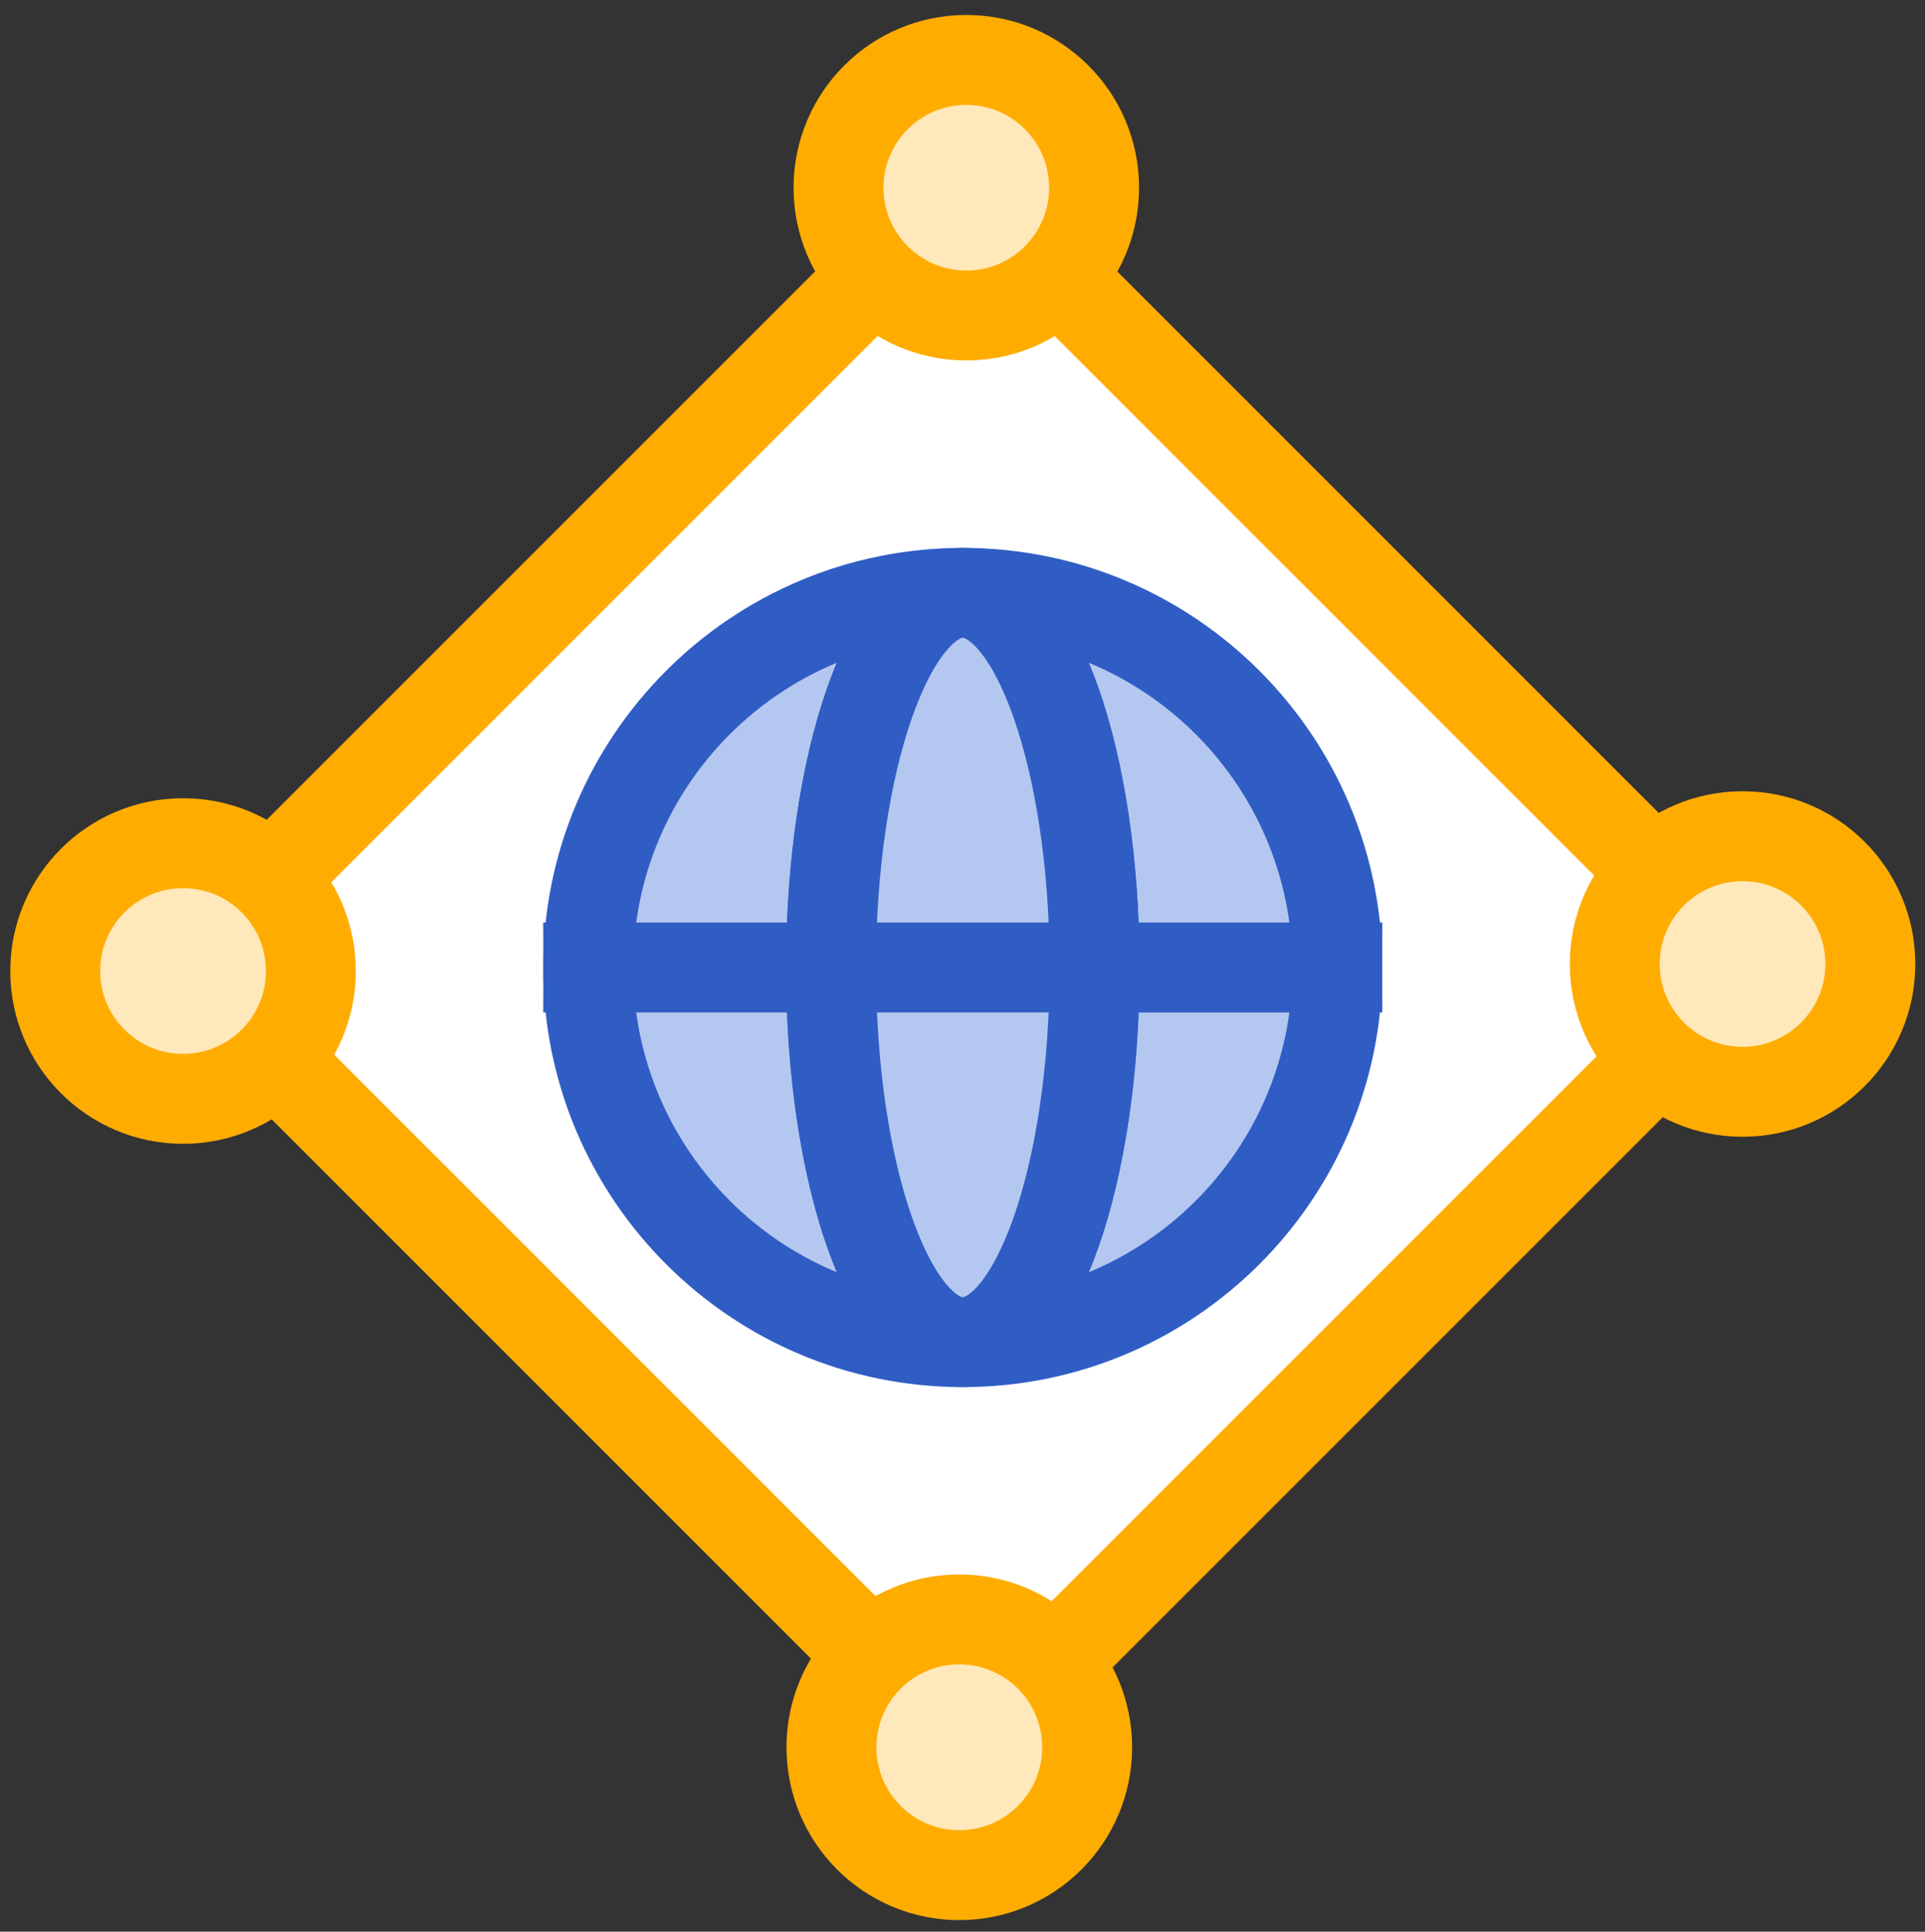 <?xml version="1.0" encoding="utf-8"?>
<!-- Generator: Adobe Illustrator 16.0.0, SVG Export Plug-In . SVG Version: 6.00 Build 0)  -->
<!DOCTYPE svg PUBLIC "-//W3C//DTD SVG 1.1//EN" "http://www.w3.org/Graphics/SVG/1.1/DTD/svg11.dtd">
<svg version="1.1" id="Layer_1" xmlns="http://www.w3.org/2000/svg" xmlns:xlink="http://www.w3.org/1999/xlink" x="0px" y="0px"
	 width="53.522px" height="53.706px" viewBox="0 0 53.522 53.706" enable-background="new 0 0 53.522 53.706" xml:space="preserve">
<rect x="0" y="0" width="53.522" height="53.706" fill="#333333" stroke="none"/>
<g>
	
		<rect x="11.468" y="11.486" transform="matrix(0.707 -0.707 0.707 0.707 -11.141 26.875)" fill="#FFFFFF" stroke="#FFAC00" stroke-width="2.5" stroke-linejoin="round" width="30.799" height="30.799"/>
	<g>
		<circle fill="#FFE8B9" stroke="#FFAC00" stroke-width="2.5" stroke-linejoin="round" cx="5.09" cy="26.997" r="3.554"/>
		<circle fill="#FFE8B9" stroke="#FFAC00" stroke-width="2.5" stroke-linejoin="round" cx="26.867" cy="5.219" r="3.553"/>
	</g>
	<g>
		<circle fill="#FFE8B9" stroke="#FFAC00" stroke-width="2.5" stroke-linejoin="round" cx="26.672" cy="48.579" r="3.555"/>
		<circle fill="#FFE8B9" stroke="#FFAC00" stroke-width="2.5" stroke-linejoin="round" cx="48.449" cy="26.802" r="3.553"/>
	</g>
</g>
<g>
	<path fill="#B4C7F0" stroke="#2F5DC4" stroke-width="2.5" d="M26.769,16.483c-5.752,0-10.415,4.664-10.415,10.416h6.752
		C23.106,21.147,24.747,16.483,26.769,16.483z"/>
	<path fill="#B4C7F0" stroke="#2F5DC4" stroke-width="2.5" d="M23.106,26.899h-6.752c0,5.752,4.663,10.416,10.415,10.416
		C24.747,37.315,23.106,32.651,23.106,26.899z"/>
	<path fill="#B4C7F0" stroke="#2F5DC4" stroke-width="2.5" d="M26.769,16.483c2.024,0,3.664,4.664,3.664,10.416h6.751
		C37.184,21.147,32.522,16.483,26.769,16.483z"/>
	<path fill="#B4C7F0" stroke="#2F5DC4" stroke-width="2.5" d="M26.769,37.315c5.753,0,10.415-4.664,10.415-10.416h-6.751
		C30.433,32.651,28.793,37.315,26.769,37.315z"/>
	<path fill="#B4C7F0" stroke="#2F5DC4" stroke-width="2.5" d="M23.106,26.899h7.327c0-5.752-1.64-10.416-3.664-10.416
		C24.747,16.483,23.106,21.147,23.106,26.899z"/>
	<path fill="#B4C7F0" stroke="#2F5DC4" stroke-width="2.5" d="M30.433,26.899h-7.327c0,5.752,1.641,10.416,3.663,10.416
		C28.793,37.315,30.433,32.651,30.433,26.899z"/>
</g>
</svg>
